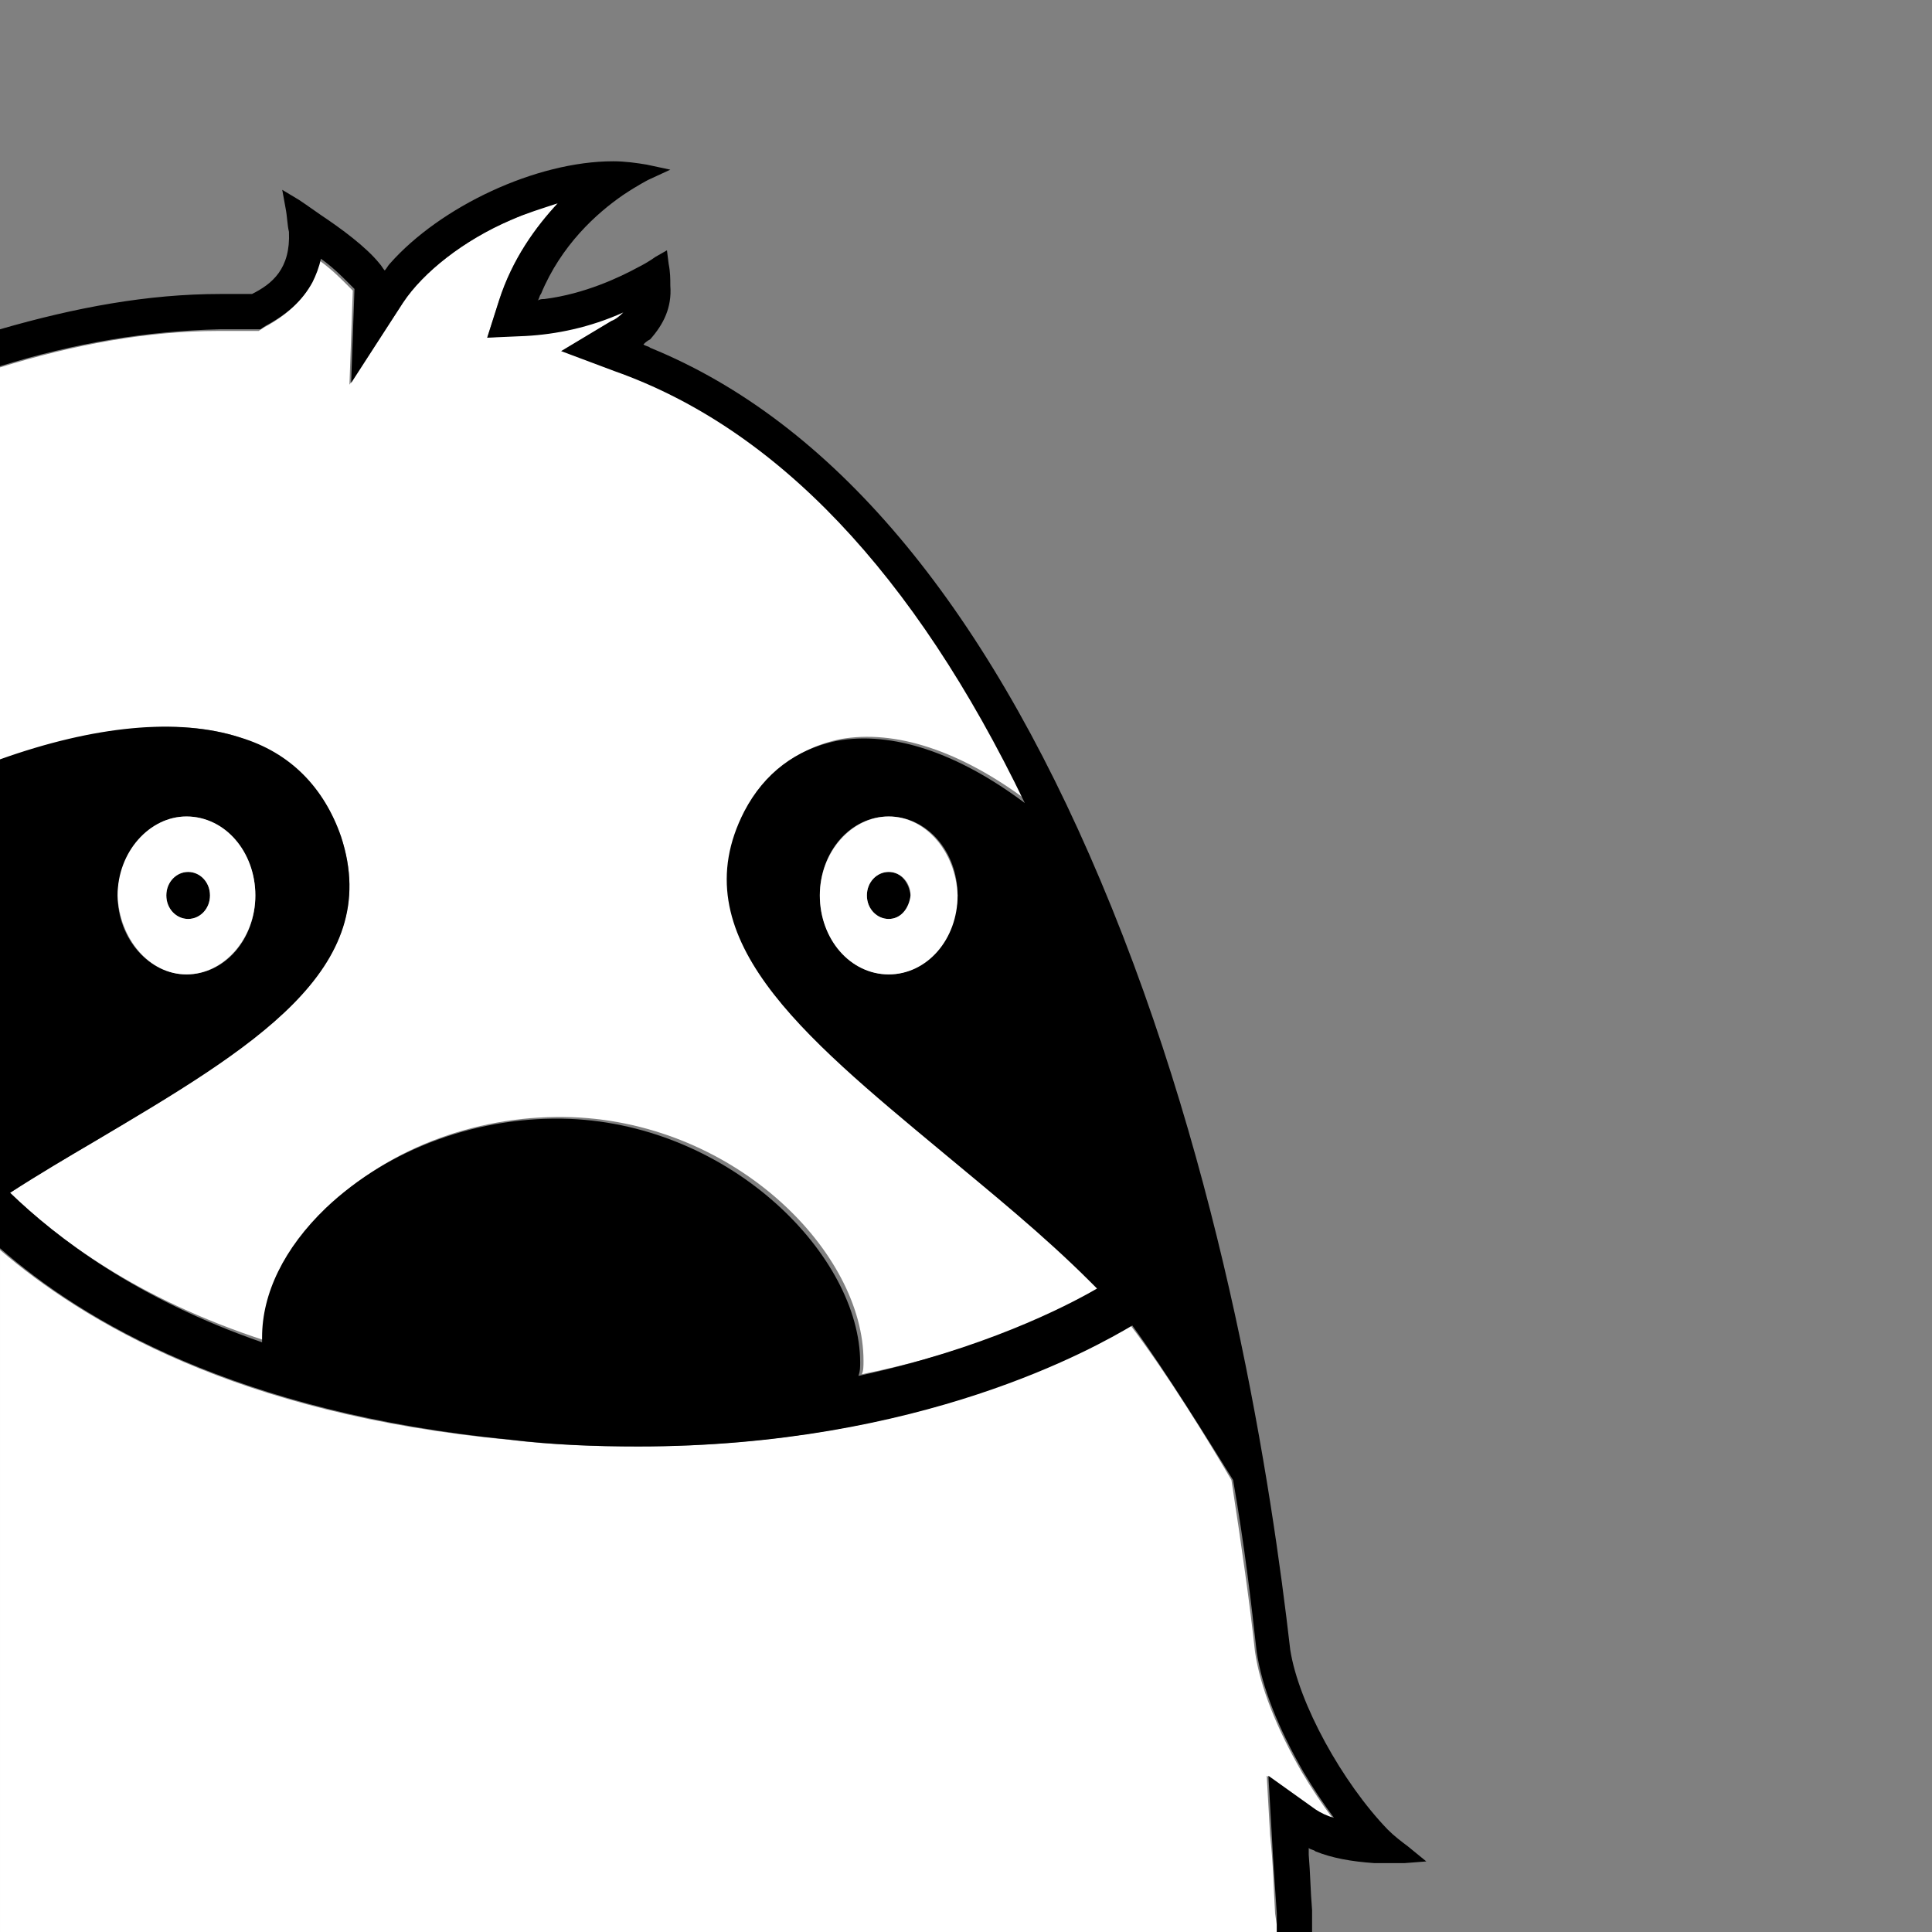 <svg enable-background="new 0 0 115 115" viewBox="0 0 115 115" xmlns="http://www.w3.org/2000/svg"><rect x="0" y="0" width="115" height="115" fill="#808080" stroke="none"/><path d="m75.9 113.9c-.1-1.6-.1-2.8-.3-4.7l-.2-3.5 2.8 2c.3.2.7.4 1.1.5-.6-.8-1.2-1.7-1.8-2.7-1.5-2.6-2.5-5.1-2.8-7.2-.3-2.8-.8-6.3-1.4-10.2-1.4-2.4-3.8-6.3-6-9.2-2.2 1.3-12.5 7.2-29.4 7.2-2.6 0-5.1-.1-7.6-.4-16.2-1.5-25.4-7.1-30.3-11.3v40.6h76c0-.1 0-.3 0-.4z" fill="#fff"/><path d="m14.3 43.9c2.9 1 5 3 6 5.9 2.6 7.9-5.4 12.6-14.6 18.1-1.7 1-3.4 2-5.1 3.1 2.8 2.7 7.5 6.3 15.2 8.8 0-.1 0-.2 0-.3 0-2.6 1.4-5.3 3.8-7.7 3.7-3.6 9.1-5.5 14.5-5.3 9.8.4 17.3 8.1 17.3 14.5 0 .3 0 .6-.1.8 7.4-1.5 12.3-4 14.2-5.2-.1-.2-.3-.3-.4-.4-2.8-2.8-5.9-5.4-8.9-7.8-8.3-6.9-15.5-12.8-11.7-20.2 1.2-2.3 3.1-3.7 5.5-4.2 3.3-.6 7.2.7 11.2 3.7-6.7-13.7-14.9-22.3-24.4-25.7l-3.2-1.2 3-1.8c.3-.2.5-.4.7-.5-2 .8-4 1.3-5.8 1.4l-2.5.2.7-2.2c.8-2.5 2.2-4.4 3.5-5.8-.9.2-1.9.6-2.8 1-2.8 1.2-5.2 3.1-6.4 4.9l-3.2 4.9.2-5.6c-.1-.1-.2-.2-.4-.4-.4-.4-.9-.9-1.6-1.4-.1.5-.3 1-.5 1.4-.6 1.1-1.5 1.9-2.8 2.6l-.3.2h-2.4c-4.2 0-8.6.8-13.1 2.2v23.6c5.6-2.3 10.7-2.8 14.4-1.6z" fill="#fff"/><path d="m52.9 51.9c-.7 0-1.3.6-1.3 1.4s.6 1.4 1.3 1.4 1.3-.6 1.3-1.4c-.1-.8-.6-1.4-1.3-1.4z"/><path d="m11.2 54.7c.7 0 1.3-.6 1.3-1.4s-.6-1.4-1.3-1.4-1.3.6-1.3 1.4.6 1.4 1.3 1.4z"/><path d="m83.8 109.9c-.4-.3-.8-.6-1.2-1-2.7-2.8-5.3-7.5-5.8-10.7-1.1-9.6-3.9-28.3-11.3-45.8-7-16.6-16-27.3-26.8-31.7-.1-.1-.3-.1-.4-.2.1-.1.2-.2.4-.3.8-.9 1.3-1.9 1.2-3.2 0-.4 0-.8-.1-1.3l-.1-.8-.7.4s-.4.3-1 .6c-1.1.6-3.2 1.6-5.6 1.9-.1 0-.3 0-.4.1.1-.1.1-.3.2-.4 1.2-2.9 3.3-4.8 4.9-5.9.9-.6 1.5-.9 1.5-.9l1.3-.6-1.4-.3c-.6-.1-1.3-.2-2-.2-4.6 0-10.3 2.7-13.3 6.1-.1.1-.2.3-.3.4-.1-.1-.2-.3-.3-.4-.8-1-2.3-2.1-3.5-2.9-.7-.5-1.3-.9-1.3-.9l-1-.6.2 1.1c.1.5.1 1 .2 1.4.1 2.2-1 3.1-2.2 3.7h-1.9c-4.3 0-8.6.8-13.1 2.1v2.2c4.5-1.4 8.8-2.1 13.1-2.2h2.4l.3-.2c1.3-.7 2.2-1.5 2.8-2.6.2-.4.4-.9.5-1.4.7.5 1.2 1 1.6 1.4l.4.4-.2 5.6 3.1-4.8c1.2-1.8 3.6-3.7 6.4-4.9.9-.4 1.9-.7 2.8-1-1.3 1.4-2.7 3.3-3.5 5.8l-.7 2.2 2.3-.1c1.8-.1 3.8-.5 5.8-1.4-.2.2-.4.4-.7.5l-3 1.8 3.2 1.2c9.6 3.4 17.8 12 24.4 25.7-4-3-7.9-4.3-11.2-3.7-2.4.5-4.3 1.9-5.5 4.2-3.8 7.4 3.4 13.3 11.7 20.2 3 2.5 6.1 5 8.9 7.8l.4.4c-1.9 1.1-6.8 3.6-14.2 5.2.1-.3.1-.5.1-.8 0-6.3-7.6-14.1-17.3-14.5-5.3-.2-10.7 1.7-14.5 5.3-2.5 2.4-3.8 5.1-3.8 7.7v.3c-7.5-2.6-12.2-6.2-15-8.9 1.7-1.1 3.4-2.1 5.1-3.1 9.3-5.5 17.2-10.2 14.6-18.1-1-2.9-3-5-6-5.9-3.7-1.2-8.7-.7-14.3 1.3v1.1 23.9 1.6 1.2 1.3c4.9 4.3 14.1 9.8 30.4 11.4 2.5.3 5 .4 7.6.4 16.9 0 27.2-5.9 29.4-7.2 2.1 2.9 4.5 6.8 6 9.2.7 4 1.1 7.5 1.4 10.2.3 2.1 1.3 4.6 2.8 7.2.6 1 1.2 1.9 1.8 2.7-.4-.1-.8-.3-1.1-.5l-2.8-2 .2 3.5c.1 2 .2 3.1.3 4.7v.7.4h2.1c0-.2 0-.3 0-.5v-.8c-.1-1.2-.1-2.1-.2-3.3v-.4c.1.1.3.1.4.2 1 .4 2.1.6 3.5.7h1.8l1.3-.1zm-30.9-51.9c-2.2 0-4.1-2.1-4.1-4.7s1.8-4.7 4.1-4.7 4.1 2.1 4.1 4.7c-.1 2.6-1.9 4.7-4.1 4.7zm-41.8-9.4c2.2 0 4.1 2.1 4.1 4.7s-1.8 4.7-4.1 4.7c-2.2 0-4.1-2.1-4.1-4.7.1-2.6 1.9-4.7 4.1-4.7z"/><g fill="#fff"><path d="m11.1 58c2.2 0 4.1-2.1 4.1-4.7s-1.8-4.7-4.1-4.7c-2.2 0-4.1 2.1-4.1 4.7.1 2.6 1.9 4.7 4.1 4.7zm.1-6.1c.7 0 1.3.6 1.3 1.4s-.6 1.4-1.3 1.4-1.3-.6-1.3-1.4.6-1.4 1.3-1.4z"/><path d="m52.9 48.6c-2.2 0-4.1 2.1-4.1 4.7s1.8 4.7 4.1 4.7 4.1-2.1 4.1-4.7c-.1-2.6-1.9-4.7-4.1-4.7zm0 6.1c-.7 0-1.3-.6-1.3-1.4s.6-1.4 1.3-1.4 1.3.6 1.3 1.4c-.1.8-.6 1.4-1.3 1.4z"/></g></svg>